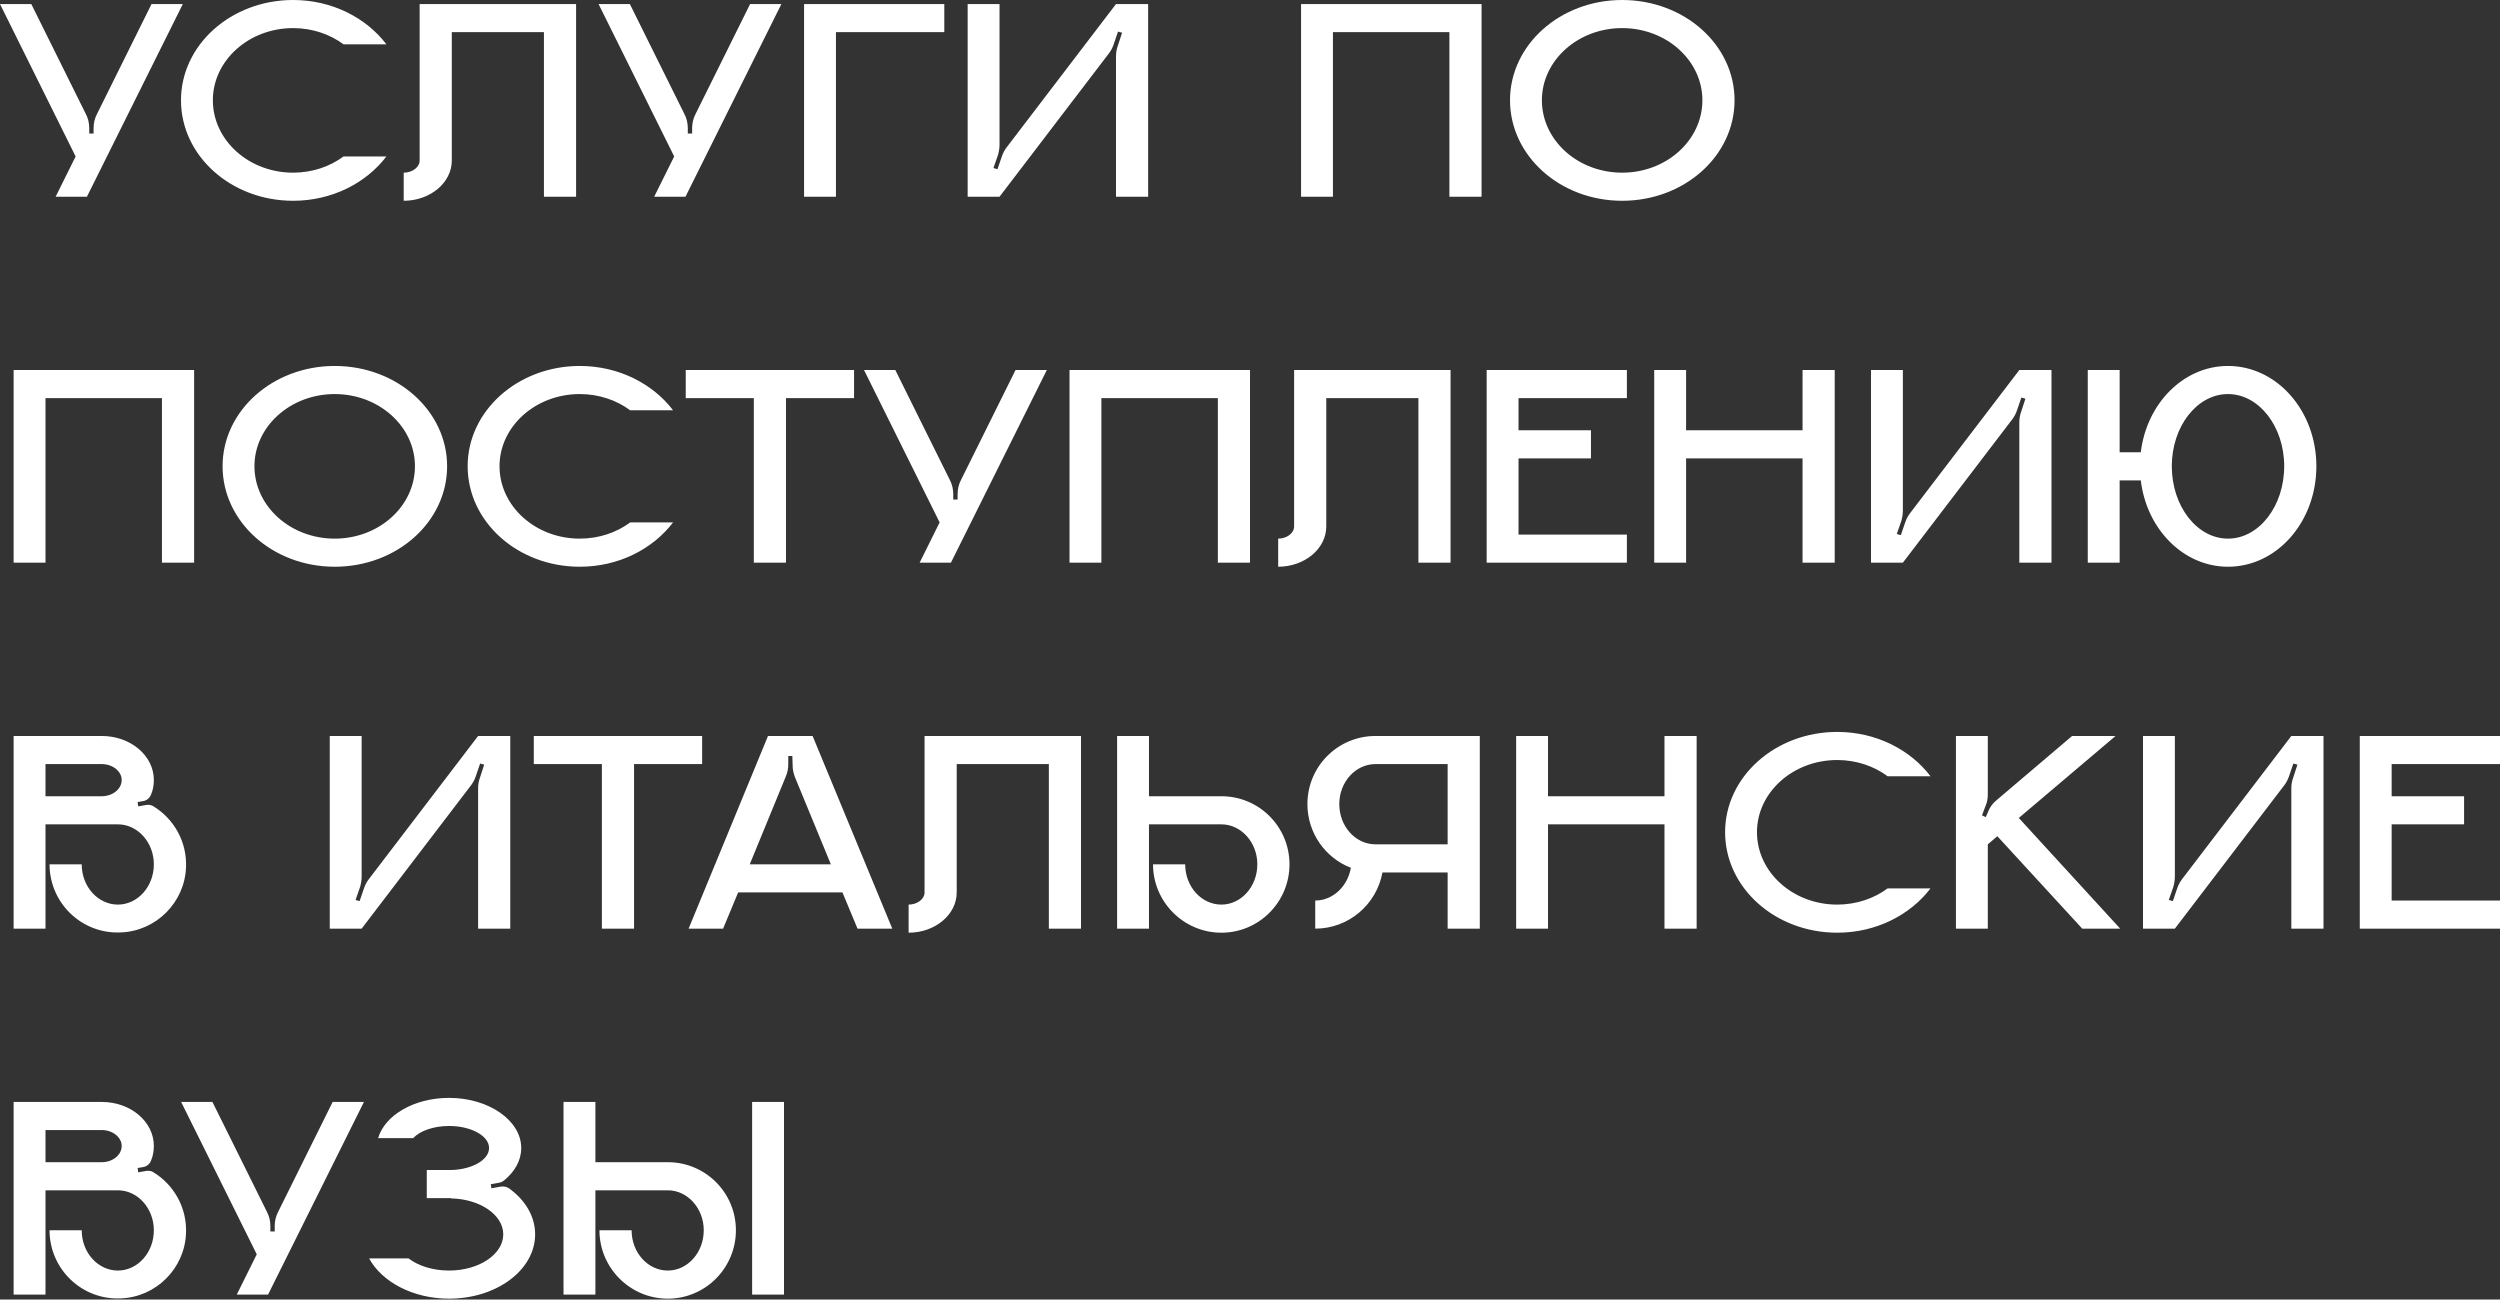 <?xml version="1.0" encoding="UTF-8"?> <svg xmlns="http://www.w3.org/2000/svg" width="1312" height="682" viewBox="0 0 1312 682" fill="none"><rect x="0" y="0" width="1312" height="682" fill="#333333" stroke="none"/> <path d="M79.523 2.129L50.938 59.754C49.722 62.034 49.114 64.619 49.114 67.204V70.093H46.833V67.204C46.833 64.619 46.225 62.034 45.009 59.754L16.424 2.129H0.003L39.687 82.104L29.196 103.238H45.617L95.944 2.129H79.523ZM153.825 90.619C130.562 90.619 111.709 73.59 111.709 52.608C111.709 31.777 130.562 14.748 153.825 14.748C163.86 14.748 173.135 17.941 180.281 23.263H202.783C192.14 9.275 174.199 0 153.825 0C121.288 0 94.984 23.567 94.984 52.608C94.984 81.8 121.288 105.367 153.825 105.367C174.199 105.367 192.14 96.092 202.783 82.104H180.281C173.135 87.426 163.86 90.619 153.825 90.619ZM220.227 2.129V84.233C220.227 87.73 216.426 90.619 211.865 90.619V105.367C225.701 105.367 237.104 95.94 237.104 84.233V16.877H285.454V103.238H302.331V2.129H220.227ZM393.649 2.129L365.065 59.754C363.849 62.034 363.24 64.619 363.24 67.204V70.093H360.96V67.204C360.96 64.619 360.352 62.034 359.135 59.754L330.551 2.129H314.13L353.814 82.104L343.323 103.238H359.743L410.07 2.129H393.649ZM421.976 2.129V103.238H438.701V16.877H495.566V2.129H421.976ZM585.675 2.129L528.354 77.239C527.289 78.607 526.377 80.28 525.769 82.104L523.488 88.794L521.36 88.186L523.792 81.192C524.248 79.519 524.553 77.695 524.553 75.87V2.129H507.828V103.238H524.553L581.873 28.128C582.938 26.76 583.85 25.087 584.458 23.263L586.739 16.573L588.867 17.181L586.587 24.175C585.979 25.848 585.675 27.672 585.675 29.497V103.238H602.551V2.129H585.675ZM682.798 2.129V103.238H699.523V16.877H760.645V103.238H777.522V2.129H682.798ZM851.3 0C818.762 0 792.459 23.567 792.459 52.608C792.459 81.8 818.762 105.367 851.3 105.367C883.99 105.367 910.293 81.8 910.293 52.608C910.293 23.567 883.99 0 851.3 0ZM851.3 90.619C828.037 90.619 809.184 73.59 809.184 52.608C809.184 31.777 828.037 14.748 851.3 14.748C874.563 14.748 893.416 31.777 893.416 52.608C893.416 73.59 874.563 90.619 851.3 90.619ZM7.15 194.185V295.295H23.874V208.933H84.996V295.295H101.873V194.185H7.15ZM175.652 192.056C143.114 192.056 116.811 215.623 116.811 244.664C116.811 273.856 143.114 297.423 175.652 297.423C208.341 297.423 234.645 273.856 234.645 244.664C234.645 215.623 208.341 192.056 175.652 192.056ZM175.652 282.675C152.389 282.675 133.535 265.646 133.535 244.664C133.535 223.834 152.389 206.805 175.652 206.805C198.915 206.805 217.768 223.834 217.768 244.664C217.768 265.646 198.915 282.675 175.652 282.675ZM304.266 282.675C281.003 282.675 262.15 265.646 262.15 244.664C262.15 223.834 281.003 206.805 304.266 206.805C314.301 206.805 323.576 209.998 330.722 215.319H353.224C342.581 201.331 324.64 192.056 304.266 192.056C271.729 192.056 245.425 215.623 245.425 244.664C245.425 273.856 271.729 297.423 304.266 297.423C324.64 297.423 342.581 288.149 353.224 274.161H330.722C323.576 279.482 314.301 282.675 304.266 282.675ZM359.873 194.185V208.933H395.603V295.295H412.48V208.933H448.211V194.185H359.873ZM532.954 194.185L504.37 251.81C503.153 254.091 502.545 256.675 502.545 259.26V262.149H500.265V259.26C500.265 256.675 499.656 254.091 498.44 251.81L469.856 194.185H453.435L493.119 274.161L482.627 295.295H499.048L549.375 194.185H532.954ZM561.281 194.185V295.295H578.006V208.933H639.128V295.295H656.005V194.185H561.281ZM679.152 194.185V276.289C679.152 279.786 675.351 282.675 670.79 282.675V297.423C684.626 297.423 696.029 287.997 696.029 276.289V208.933H744.379V295.295H761.256V194.185H679.152ZM853.791 208.933V194.185H780.201V295.295H853.791V280.546H796.926V240.559H834.937V225.81H796.926V208.933H853.791ZM945.979 194.185V225.81H884.857V194.185H868.132V295.295H884.857V240.559H945.979V295.295H962.856V194.185H945.979ZM1059.74 194.185L1002.42 269.295C1001.36 270.664 1000.45 272.336 999.839 274.161L997.559 280.851L995.43 280.242L997.863 273.248C998.319 271.576 998.623 269.751 998.623 267.927V194.185H981.898V295.295H998.623L1055.94 220.185C1057.01 218.816 1057.92 217.144 1058.53 215.319L1060.81 208.629L1062.94 209.238L1060.66 216.232C1060.05 217.904 1059.74 219.729 1059.74 221.553V295.295H1076.62V194.185H1059.74ZM1169.25 192.056C1145.84 192.056 1126.53 211.822 1123.49 237.366H1112.39V194.185H1095.66V295.295H1112.39V252.114H1123.49C1126.53 277.658 1145.84 297.423 1169.25 297.423C1194.95 297.423 1215.63 273.856 1215.63 244.664C1215.63 215.623 1194.95 192.056 1169.25 192.056ZM1169.25 282.675C1152.98 282.675 1139.76 265.646 1139.76 244.664C1139.76 223.834 1152.98 206.805 1169.25 206.805C1185.52 206.805 1198.75 223.834 1198.75 244.664C1198.75 265.646 1185.52 282.675 1169.25 282.675ZM80.587 423.188C79.523 422.428 78.154 422.276 76.786 422.428L72.529 423.188L72.225 420.908L74.961 420.451C76.938 420.147 78.459 418.931 79.219 417.107C80.283 414.674 80.739 412.089 80.739 409.352C80.739 396.58 68.576 386.241 53.371 386.241H7.15V487.351H23.874V432.615H61.886C72.225 432.615 80.739 442.042 80.739 453.597C80.739 465.305 72.225 474.731 61.886 474.731C51.395 474.731 42.88 465.305 42.88 453.597H26.003C26.003 473.971 43.032 490.392 63.558 489.328C81.956 488.567 96.856 473.667 97.616 455.27C98.224 441.738 91.23 429.726 80.587 423.188ZM53.371 417.867H23.874V400.99H53.371C59.149 400.99 63.862 404.791 63.862 409.352C63.862 414.066 59.149 417.867 53.371 417.867ZM250.909 386.241L193.588 461.351C192.524 462.72 191.612 464.392 191.004 466.217L188.723 472.907L186.594 472.299L189.027 465.305C189.483 463.632 189.787 461.808 189.787 459.983V386.241H173.062V487.351H189.787L247.108 412.241C248.172 410.873 249.085 409.2 249.693 407.376L251.973 400.686L254.102 401.294L251.821 408.288C251.213 409.96 250.909 411.785 250.909 413.609V487.351H267.786V386.241H250.909ZM280.138 386.241V400.99H315.869V487.351H332.746V400.99H368.476V386.241H280.138ZM426.459 386.241H403.044L361.384 487.351H379.477L387.383 468.346H442.119L450.026 487.351H468.271L426.459 386.241ZM393.465 453.597L412.319 407.68C413.231 405.551 413.687 403.423 413.687 401.142V396.733H415.816L415.968 401.598C415.968 403.727 416.424 405.855 417.184 407.832L436.038 453.597H393.465ZM485.206 386.241V468.346C485.206 471.843 481.405 474.731 476.844 474.731V489.48C490.68 489.48 502.083 480.053 502.083 468.346V400.99H550.433V487.351H567.31V386.241H485.206ZM640.991 417.867H602.98V386.241H586.255V487.351H602.98V432.615H640.991C651.33 432.615 659.845 442.042 659.845 453.597C659.845 465.305 651.33 474.731 640.991 474.731C630.5 474.731 621.986 465.305 621.986 453.597H605.109C605.109 473.363 621.226 489.48 640.991 489.48C660.757 489.48 676.722 473.363 676.722 453.597C676.722 433.831 660.757 417.867 640.991 417.867ZM721.861 386.241C702.096 386.241 686.131 402.206 686.131 421.972C686.131 437.176 695.558 450.252 708.938 455.422C707.265 465.153 699.511 472.603 690.236 472.603V487.351C707.873 487.351 722.47 474.579 725.51 457.854H759.72V487.351H776.597V386.241H721.861ZM759.72 443.106H721.861C711.37 443.106 702.856 433.679 702.856 421.972C702.856 410.417 711.37 400.99 721.861 400.99H759.72V443.106ZM873.52 386.241V417.867H812.398V386.241H795.673V487.351H812.398V432.615H873.52V487.351H890.397V386.241H873.52ZM964.175 474.731C940.912 474.731 922.059 457.702 922.059 436.72C922.059 415.89 940.912 398.861 964.175 398.861C974.21 398.861 983.485 402.054 990.631 407.376H1013.13C1002.49 393.388 984.549 384.113 964.175 384.113C931.638 384.113 905.334 407.68 905.334 436.72C905.334 465.913 931.638 489.48 964.175 489.48C984.549 489.48 1002.49 480.205 1013.13 466.217H990.631C983.485 471.538 974.21 474.731 964.175 474.731ZM1059.47 429.27L1110.25 386.241H1087.44L1047.91 419.843C1045.78 421.516 1044.11 423.796 1043.2 426.381L1042.13 428.814L1040.16 427.902L1041.98 423.036C1042.89 421.06 1043.2 418.931 1043.2 416.802V386.241H1026.47V487.351H1043.2V443.106L1048.21 438.849L1092.76 487.351H1112.68L1059.47 429.27ZM1202.49 386.241L1145.17 461.351C1144.11 462.72 1143.2 464.392 1142.59 466.217L1140.31 472.907L1138.18 472.299L1140.61 465.305C1141.07 463.632 1141.37 461.808 1141.37 459.983V386.241H1124.65V487.351H1141.37L1198.69 412.241C1199.76 410.873 1200.67 409.2 1201.28 407.376L1203.56 400.686L1205.69 401.294L1203.41 408.288C1202.8 409.96 1202.49 411.785 1202.49 413.609V487.351H1219.37V386.241H1202.49ZM1312 400.99V386.241H1238.41V487.351H1312V472.603H1255.14V432.615H1293.15V417.867H1255.14V400.99H1312ZM80.587 615.245C79.523 614.484 78.154 614.332 76.786 614.484L72.529 615.245L72.225 612.964L74.961 612.508C76.938 612.204 78.459 610.987 79.219 609.163C80.283 606.73 80.739 604.145 80.739 601.409C80.739 588.637 68.576 578.298 53.371 578.298H7.15V679.407H23.874V624.671H61.886C72.225 624.671 80.739 634.098 80.739 645.654C80.739 657.361 72.225 666.788 61.886 666.788C51.395 666.788 42.88 657.361 42.88 645.654H26.003C26.003 666.028 43.032 682.448 63.558 681.384C81.956 680.624 96.856 665.723 97.616 647.326C98.224 633.794 91.23 621.783 80.587 615.245ZM53.371 609.923H23.874V593.046H53.371C59.149 593.046 63.862 596.847 63.862 601.409C63.862 606.122 59.149 609.923 53.371 609.923ZM174.58 578.298L145.996 635.923C144.78 638.203 144.171 640.788 144.171 643.373V646.262H141.891V643.373C141.891 640.788 141.283 638.203 140.066 635.923L111.482 578.298H95.061L134.745 658.273L124.254 679.407H140.674L191.001 578.298H174.58ZM267.304 623.759C266.087 622.847 264.567 622.543 263.047 622.695L257.877 623.607L257.573 621.478L261.83 620.718C262.894 620.566 263.807 620.11 264.719 619.35C270.193 614.789 273.538 609.011 273.538 602.473C273.538 588.029 256.509 576.169 235.679 576.169C217.281 576.169 201.925 585.292 198.428 597.303H216.825C220.322 593.502 227.468 590.917 235.679 590.917C247.234 590.917 256.661 596.087 256.661 602.473C256.661 608.707 247.842 613.724 236.743 614.028H223.971V628.777H236.743V628.929C251.947 629.233 264.111 637.595 264.111 647.782C264.111 658.273 251.339 666.788 235.679 666.788C227.164 666.788 219.562 664.355 214.392 660.402H193.714C200.404 672.718 216.673 681.536 235.679 681.536C260.614 681.536 280.836 666.484 280.836 647.782C280.836 638.355 275.666 629.841 267.304 623.759ZM411.443 679.407V578.298H394.718V679.407H411.443ZM350.473 609.923H312.462V578.298H295.737V679.407H312.462V624.671H350.473C360.812 624.671 369.327 634.098 369.327 645.654C369.327 657.361 360.812 666.788 350.473 666.788C339.982 666.788 331.468 657.361 331.468 645.654H314.591C314.591 665.419 330.708 681.536 350.473 681.536C370.239 681.536 386.204 665.419 386.204 645.654C386.204 625.888 370.239 609.923 350.473 609.923Z" fill="white"></path> </svg> 